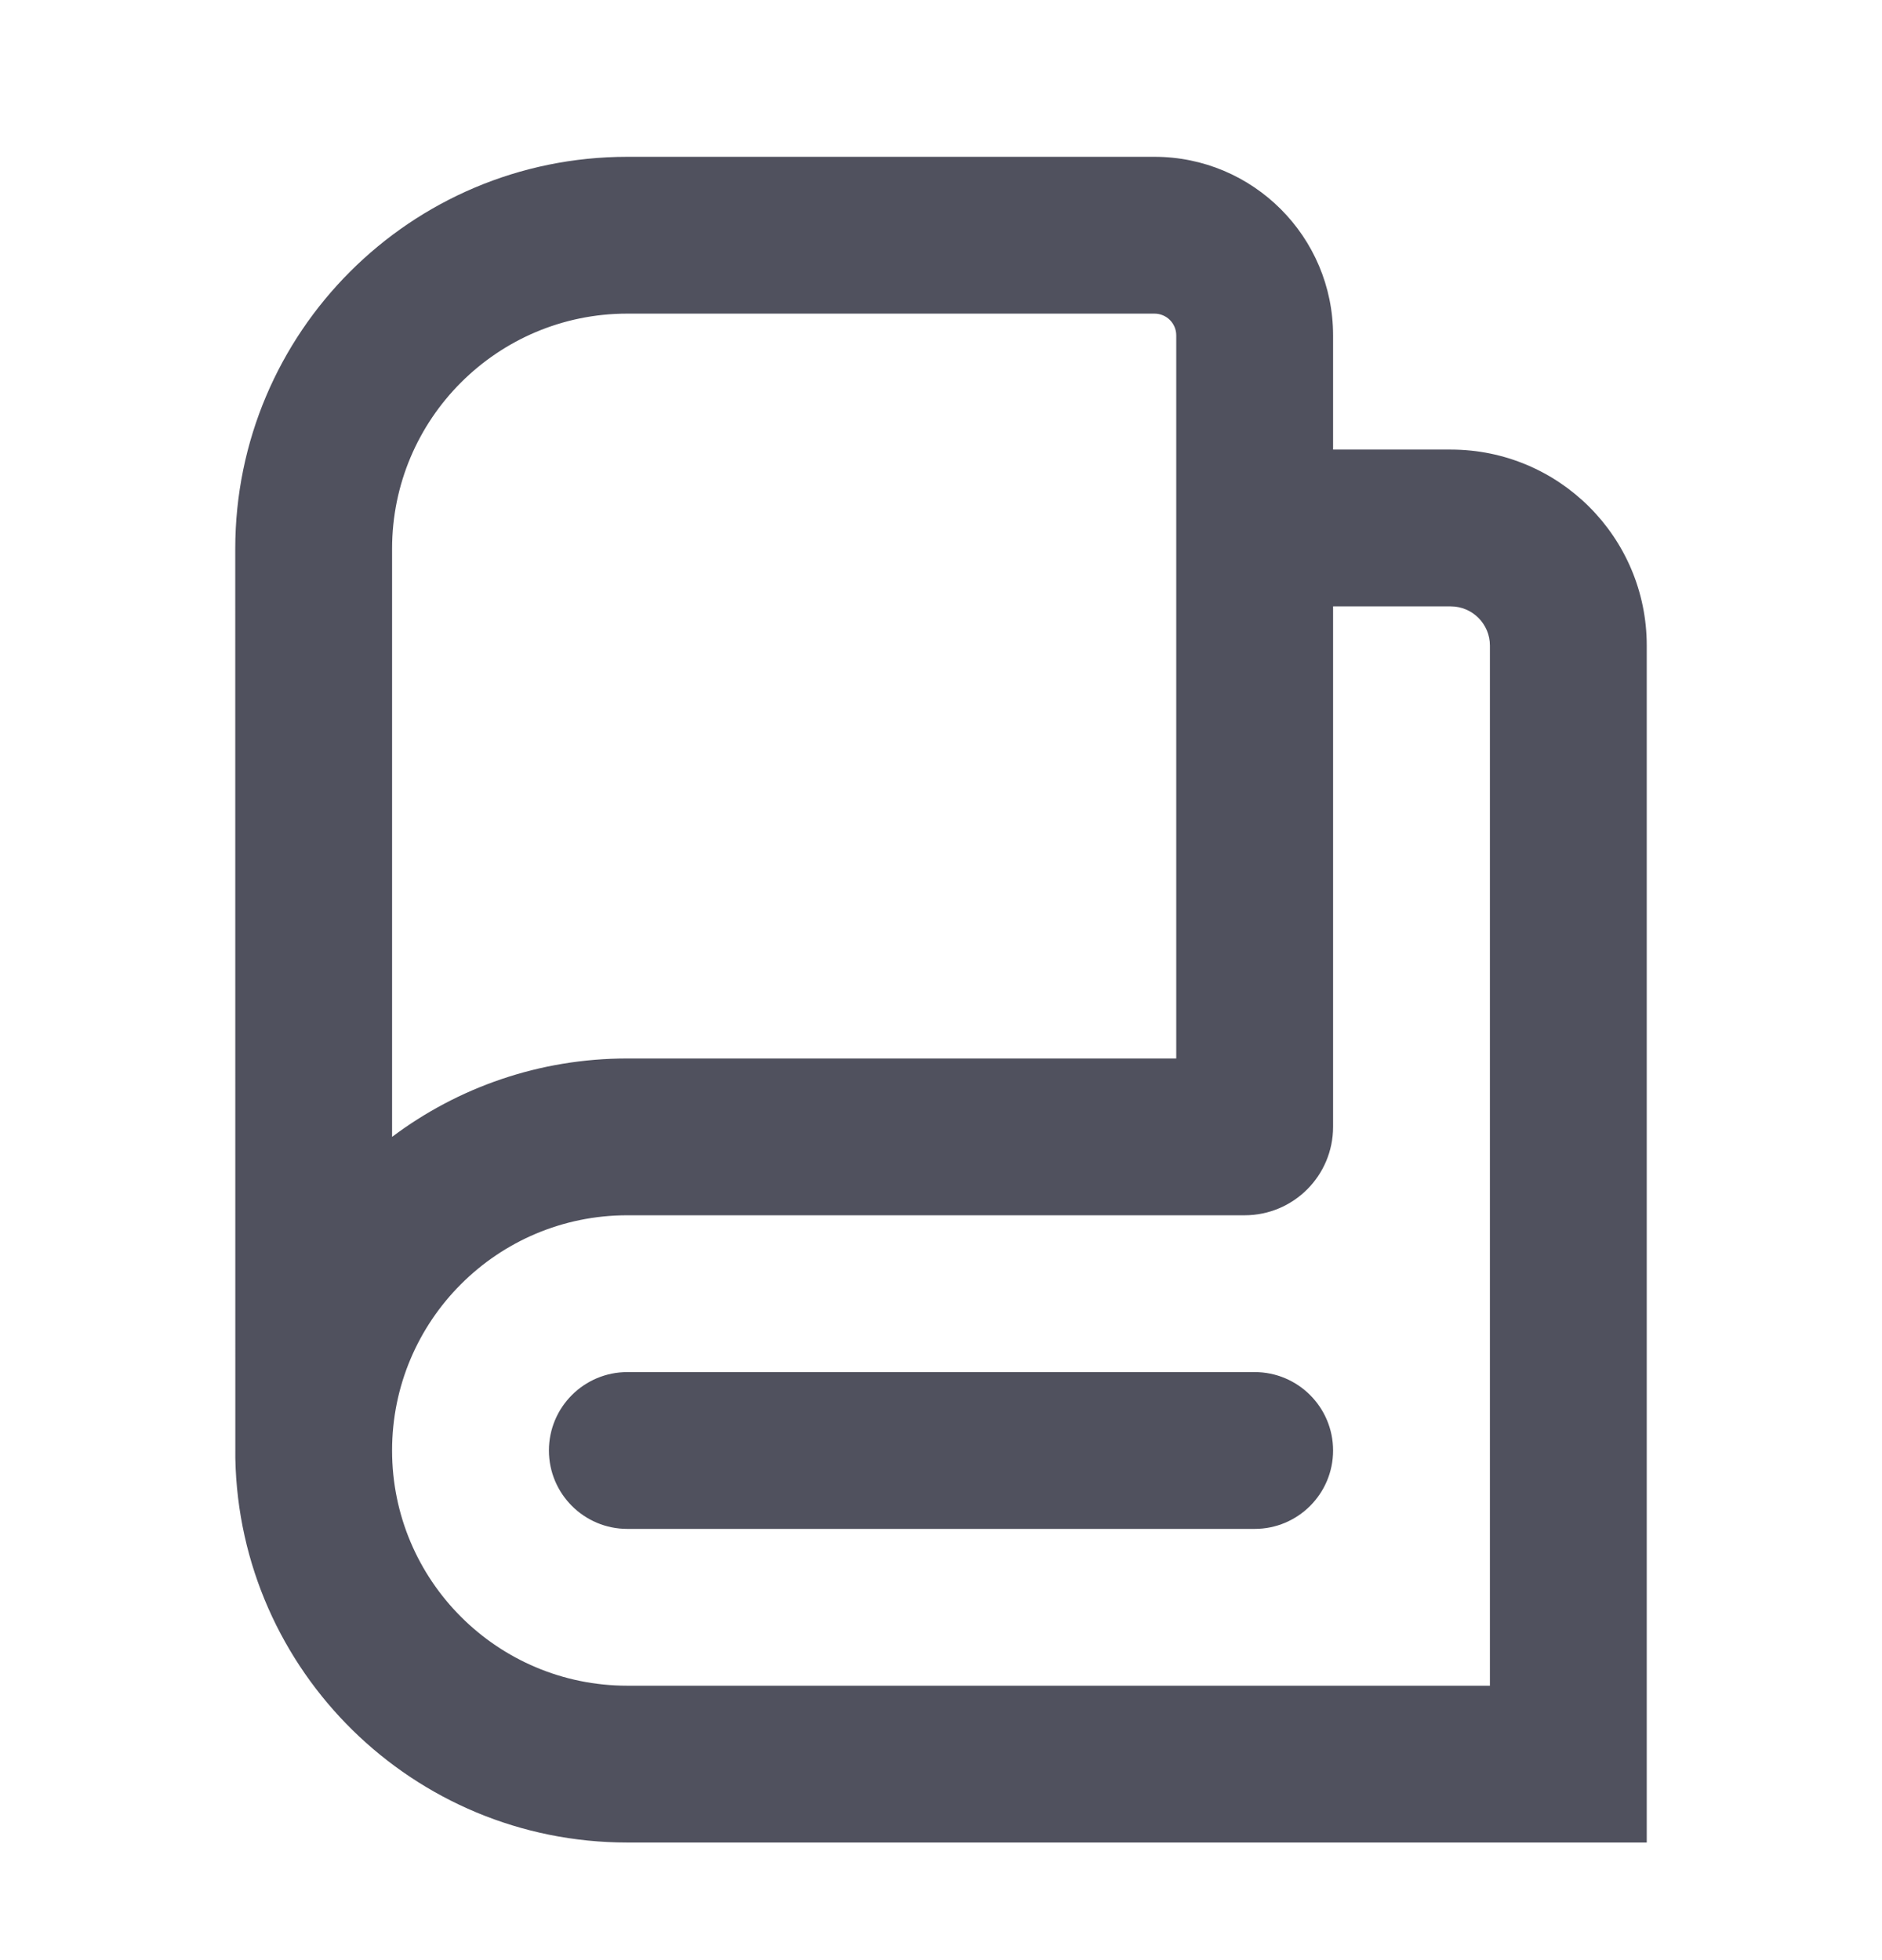 <svg width="24" height="25" viewBox="0 0 24 25" fill="none" xmlns="http://www.w3.org/2000/svg">
<g id="Icon/24/Outline/Shorts">
<g id="Group 36760">
<path d="M8 17.5C7.448 17.5 7 17.948 7 18.5C7 19.052 7.448 19.5 8 19.5H16C16.552 19.5 17 19.052 17 18.5C17 17.948 16.552 17.5 16 17.5H8Z" fill="#50515E"/>
<path fill-rule="evenodd" clip-rule="evenodd" d="M8 23.5C5.272 23.5 3.054 21.315 3.001 18.6L3 7C3 4.239 5.239 2 8 2H14.722C15.98 2 17 3.02 17 4.278V5.734H18.5C19.881 5.734 21 6.853 21 8.234V23.5H8ZM5 7C5 5.343 6.343 4 8 4H14.722C14.876 4 15 4.124 15 4.278V13.5H8C6.874 13.5 5.836 13.872 5 14.5V7ZM15.872 15.5C16.495 15.5 17 14.995 17 14.372V7.734H18.5C18.776 7.734 19 7.958 19 8.234V21.5H8C6.343 21.5 5 20.157 5 18.5C5 16.843 6.343 15.5 8 15.5H15.872Z" fill="#50515E"/>
</g>
</g>
</svg>
